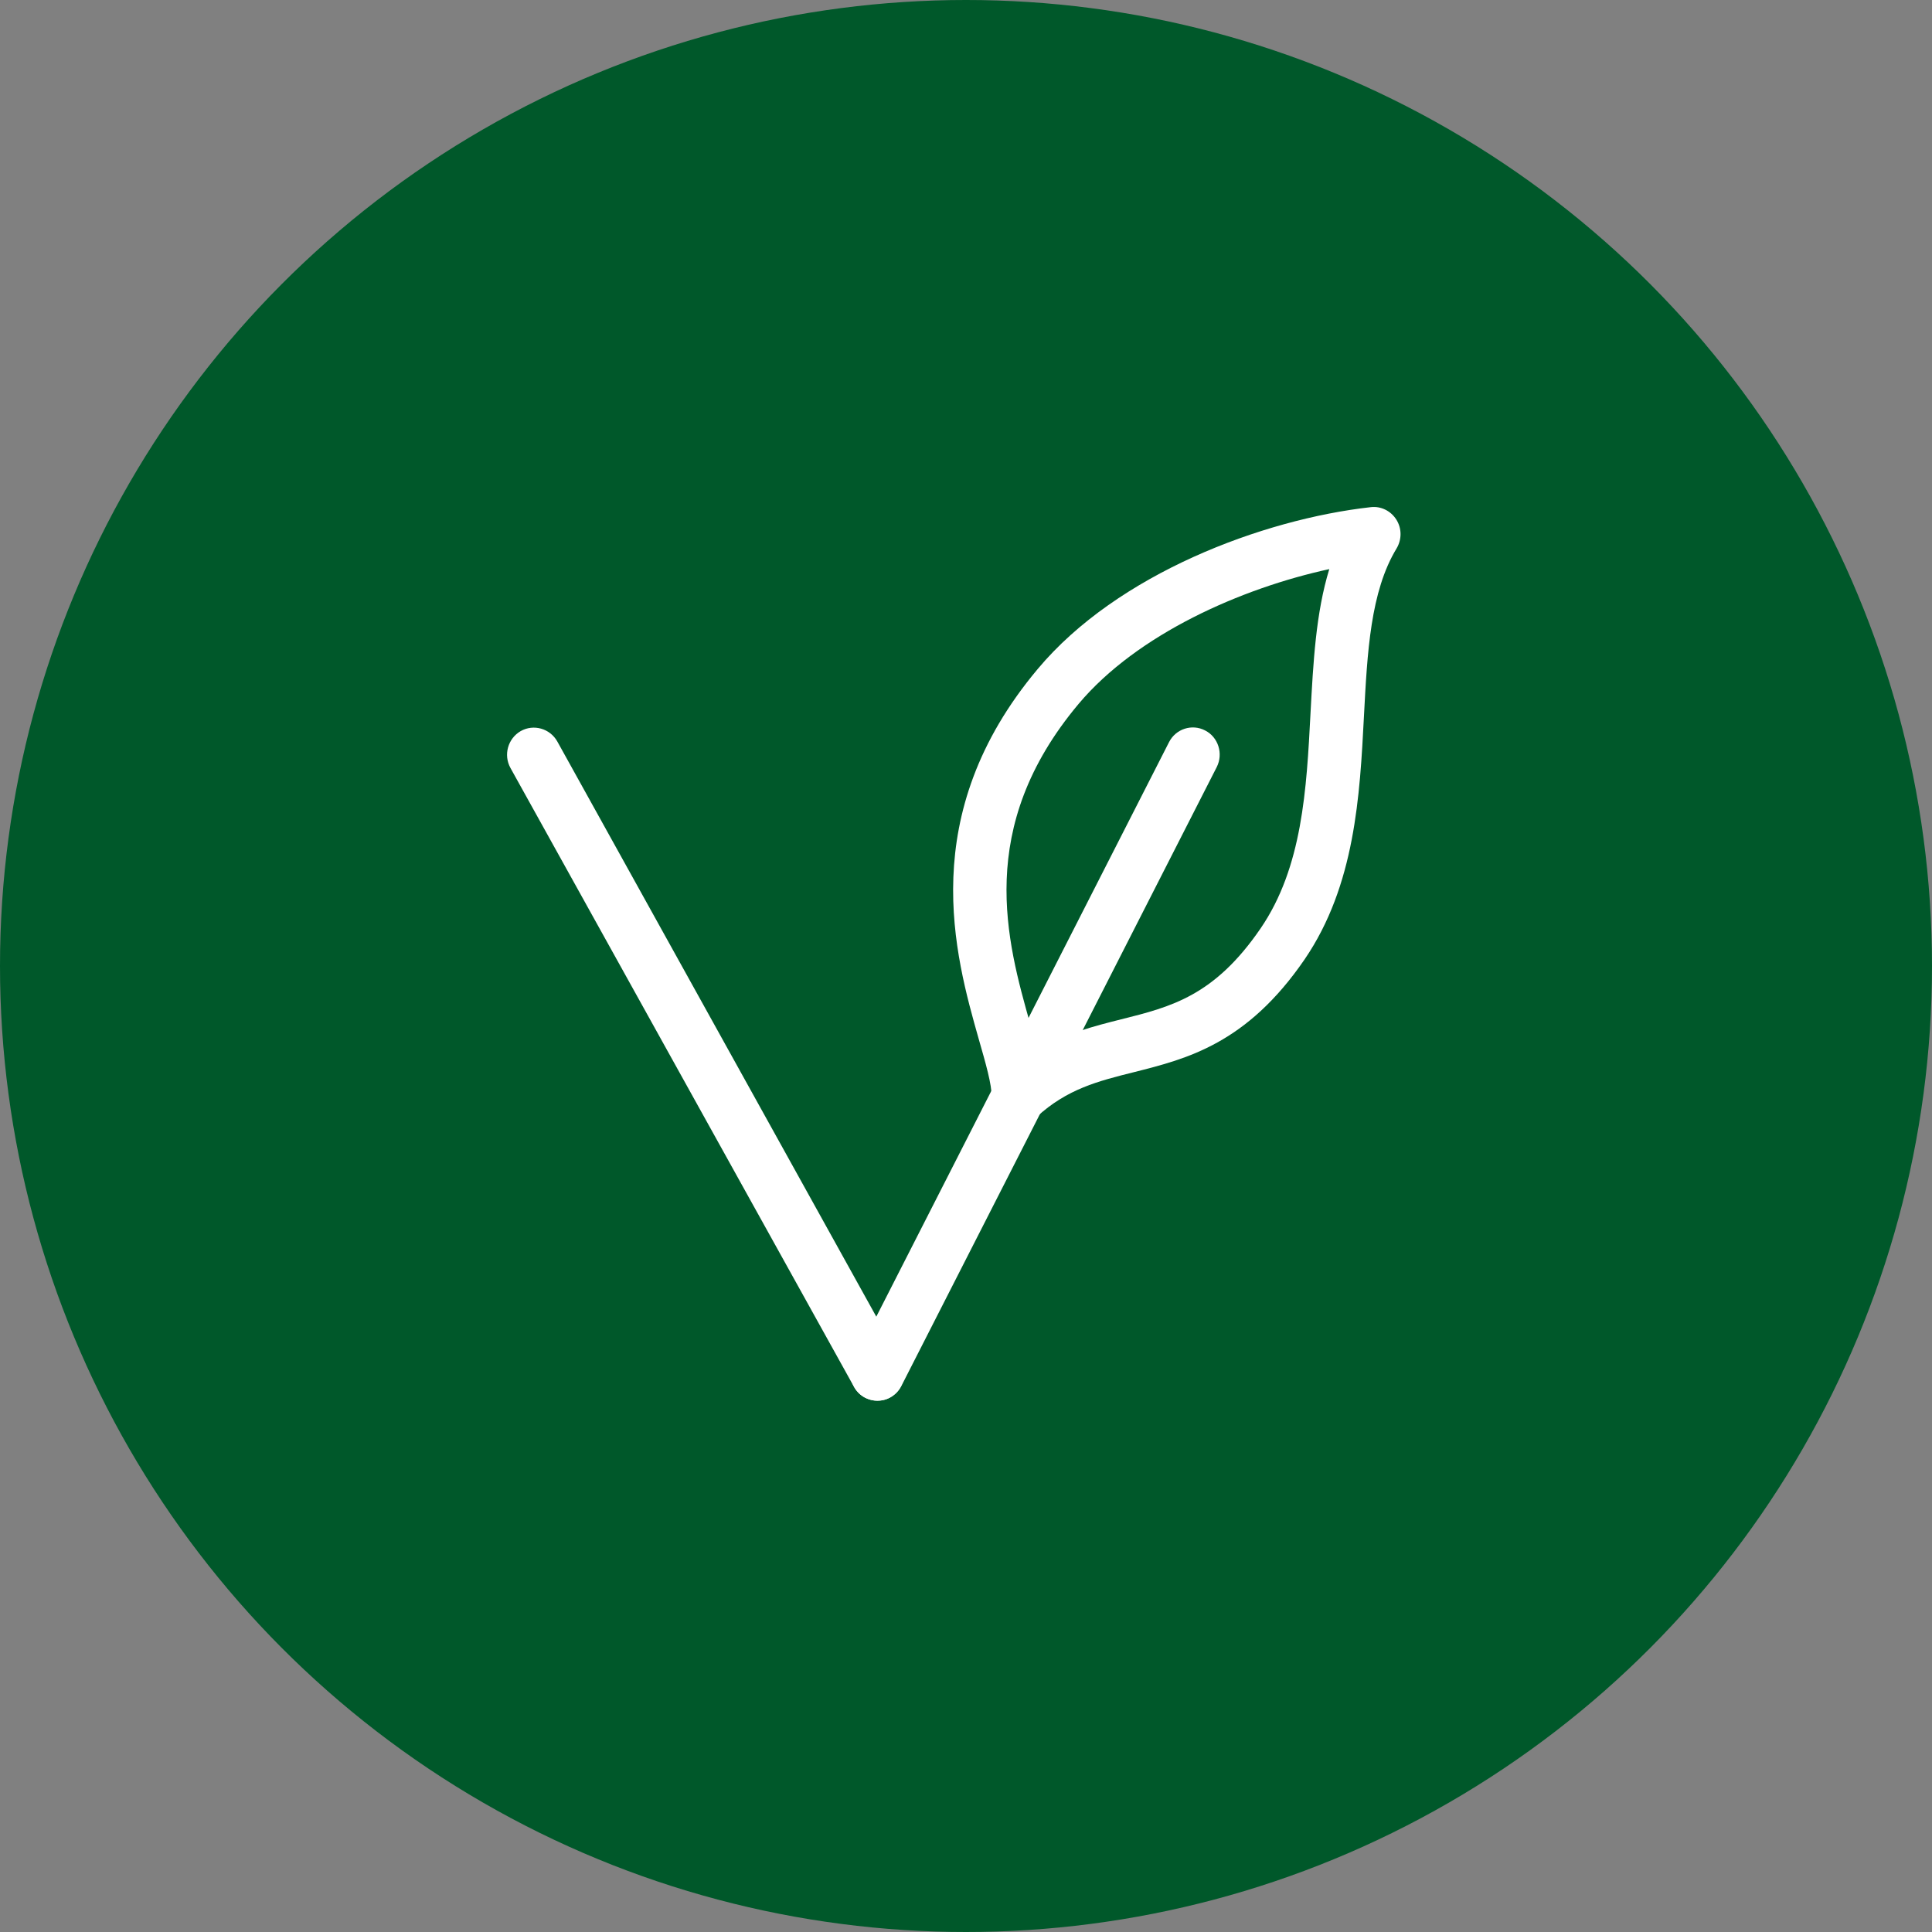 <svg width="80" height="80" viewBox="0 0 80 80" fill="none" xmlns="http://www.w3.org/2000/svg">
<rect x="0" y="0" width="80" height="80" fill="#808080" stroke="none"/>
<circle cx="40" cy="40" r="40" fill="#00582A"/>
<g clip-path="url(#clip0_4825_510)">
<path d="M42.173 46.541C42.027 46.541 41.872 46.508 41.734 46.45C41.335 46.278 41.075 45.875 41.066 45.439C41.066 44.888 40.814 44.025 40.529 43.031C39.545 39.562 37.893 33.75 42.971 27.7C46.266 23.762 52.28 21.501 56.763 21C57.186 20.951 57.593 21.156 57.821 21.518C58.049 21.88 58.049 22.34 57.829 22.71C56.747 24.494 56.617 27.001 56.478 29.664C56.308 32.944 56.112 36.66 54.021 39.726C51.62 43.228 49.139 43.844 46.958 44.395C45.477 44.765 44.191 45.086 42.922 46.253C42.71 46.442 42.45 46.549 42.173 46.549V46.541ZM55.046 23.565C51.409 24.354 47.096 26.253 44.663 29.146C40.359 34.276 41.693 38.978 42.661 42.406C42.767 42.776 42.865 43.129 42.954 43.466C44.151 42.784 45.339 42.48 46.421 42.209C48.488 41.691 50.278 41.247 52.198 38.444C53.931 35.912 54.102 32.673 54.265 29.541C54.379 27.42 54.485 25.381 55.046 23.556V23.565Z" fill="white"/>
<path d="M36.331 58C36.16 58 35.989 57.959 35.826 57.877C35.281 57.597 35.069 56.915 35.346 56.364L48.406 30.733C48.683 30.182 49.358 29.96 49.904 30.248C50.449 30.527 50.66 31.21 50.384 31.76L37.323 57.392C37.128 57.778 36.737 58 36.339 58H36.331Z" fill="white"/>
<path d="M36.33 58C35.94 58 35.565 57.795 35.362 57.425L21.138 31.802C20.837 31.259 21.032 30.577 21.561 30.273C22.098 29.969 22.774 30.166 23.075 30.7L37.29 56.331C37.592 56.874 37.396 57.556 36.867 57.86C36.696 57.959 36.509 58 36.322 58H36.33Z" fill="white"/>
</g>
<defs>
<clipPath id="clip0_4825_510">
<rect width="37" height="37" fill="white" transform="translate(21 21)"/>
</clipPath>
</defs>
</svg>
